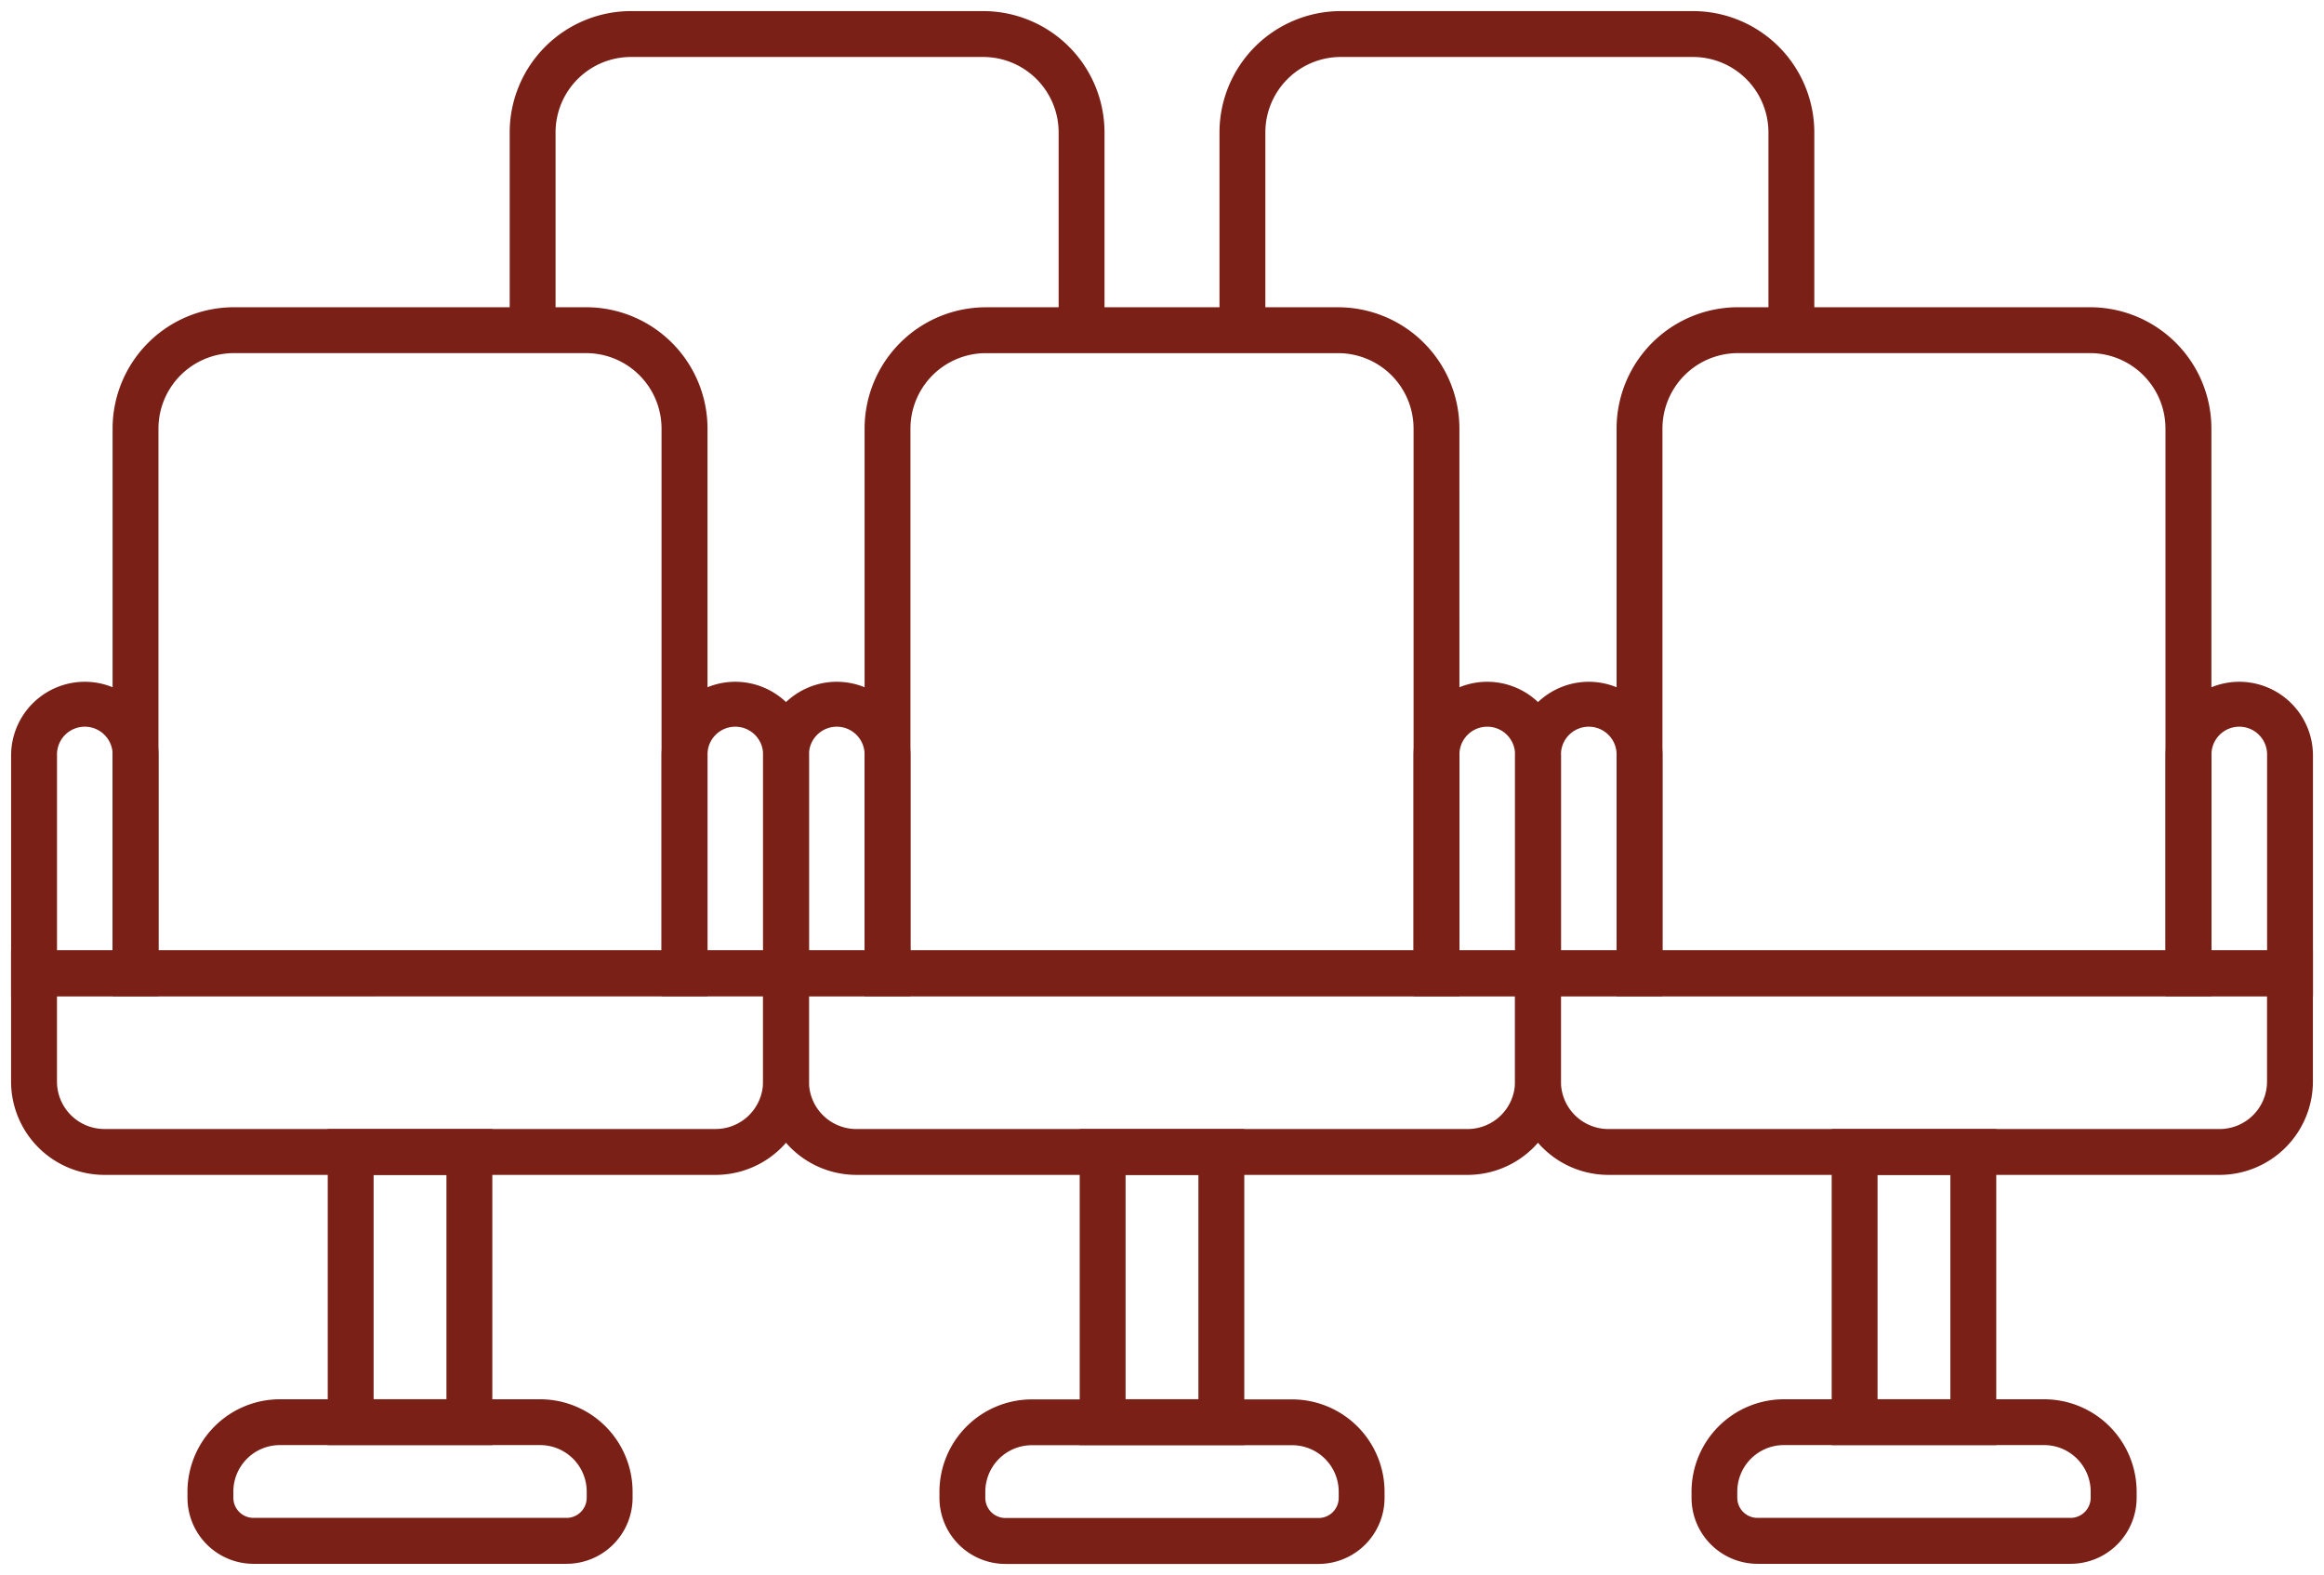 <?xml version="1.0" encoding="UTF-8"?>
<svg xmlns="http://www.w3.org/2000/svg" xmlns:xlink="http://www.w3.org/1999/xlink" width="76" height="51.495" viewBox="0 0 76 51.495">
  <defs>
    <clipPath id="a">
      <rect width="76" height="51.495" fill="rgba(0,0,0,0)" stroke="#7a2016" stroke-width="1.5"></rect>
    </clipPath>
  </defs>
  <g clip-path="url(#a)">
    <path d="M117.34,17.184V10.715A3.216,3.216,0,0,1,120.555,7.5h11.522a3.216,3.216,0,0,1,3.215,3.215v6.469" transform="translate(-99.922 -6.387)" fill="rgba(0,0,0,0)"></path>
    <path d="M136.042,17.184h-1.5V10.715a2.468,2.468,0,0,0-2.465-2.465H120.555a2.468,2.468,0,0,0-2.465,2.465v6.469h-1.5V10.715a3.97,3.97,0,0,1,3.965-3.965h11.522a3.97,3.97,0,0,1,3.965,3.965Z" transform="translate(-99.922 -6.387)" fill="#7a2016"></path>
    <path d="M273.72,17.184V10.715A3.216,3.216,0,0,1,276.935,7.5h11.522a3.216,3.216,0,0,1,3.215,3.215v6.469" transform="translate(-233.09 -6.387)" fill="rgba(0,0,0,0)"></path>
    <path d="M292.422,17.184h-1.5V10.715a2.468,2.468,0,0,0-2.465-2.465H276.935a2.468,2.468,0,0,0-2.465,2.465v6.469h-1.5V10.715a3.97,3.97,0,0,1,3.965-3.965h11.522a3.97,3.97,0,0,1,3.965,3.965Z" transform="translate(-233.09 -6.387)" fill="#7a2016"></path>
    <rect width="3.882" height="8.834" transform="translate(11.468 37.666)" fill="rgba(0,0,0,0)"></rect>
    <path d="M-.75-.75H4.632V9.584H-.75ZM3.132.75H.75V8.084H3.132Z" transform="translate(11.468 37.666)" fill="#7a2016"></path>
    <path d="M46.353,315.735v-.2a2.271,2.271,0,0,1,2.271-2.271h8.514a2.271,2.271,0,0,1,2.271,2.271v.2A1.409,1.409,0,0,1,58,317.144H47.762A1.409,1.409,0,0,1,46.353,315.735Z" transform="translate(-39.472 -266.762)" fill="rgba(0,0,0,0)"></path>
    <path d="M58,317.894H47.762a2.161,2.161,0,0,1-2.159-2.159v-.2a3.025,3.025,0,0,1,3.021-3.021h8.514a3.025,3.025,0,0,1,3.021,3.021v.2A2.161,2.161,0,0,1,58,317.894Zm-9.376-3.882a1.523,1.523,0,0,0-1.521,1.521v.2a.659.659,0,0,0,.659.659H58a.659.659,0,0,0,.659-.659v-.2a1.523,1.523,0,0,0-1.521-1.521Z" transform="translate(-39.472 -266.762)" fill="#7a2016"></path>
    <path d="M47.812,81.176V93.76H29.86V75.951a3.216,3.216,0,0,1,3.215-3.217H44.6a3.215,3.215,0,0,1,3.215,3.217v5.225Z" transform="translate(-25.428 -61.938)" fill="rgba(0,0,0,0)"></path>
    <path d="M33.075,71.984H44.6a3.97,3.97,0,0,1,3.965,3.967V94.51H29.11V75.951A3.97,3.97,0,0,1,33.075,71.984ZM47.062,93.01V75.951A2.469,2.469,0,0,0,44.6,73.484H33.075a2.469,2.469,0,0,0-2.465,2.467V93.01Z" transform="translate(-25.428 -61.938)" fill="#7a2016"></path>
    <path d="M29.79,220.225H9.8a2.3,2.3,0,0,1-2.3-2.3v-3.543H32.091v3.543A2.3,2.3,0,0,1,29.79,220.225Z" transform="translate(-6.387 -182.56)" fill="rgba(0,0,0,0)"></path>
    <path d="M29.79,220.975H9.8a3.054,3.054,0,0,1-3.051-3.051v-4.293H32.841v4.293A3.054,3.054,0,0,1,29.79,220.975ZM8.25,215.132v2.793A1.553,1.553,0,0,0,9.8,219.475H29.79a1.553,1.553,0,0,0,1.551-1.551v-2.793Z" transform="translate(-6.387 -182.56)" fill="#7a2016"></path>
    <path d="M152.465,155.231h0a1.66,1.66,0,0,1,1.66,1.66v7.121H150.8v-7.121A1.66,1.66,0,0,1,152.465,155.231Z" transform="translate(-128.42 -132.189)" fill="rgba(0,0,0,0)"></path>
    <path d="M152.465,154.481a2.412,2.412,0,0,1,2.41,2.41v7.871h-4.819v-7.871A2.412,2.412,0,0,1,152.465,154.481Zm.91,8.78v-6.371a.91.91,0,1,0-1.819,0v6.371Z" transform="translate(-128.42 -132.189)" fill="#7a2016"></path>
    <path d="M9.16,155.231h0a1.66,1.66,0,0,1,1.66,1.66v7.121H7.5v-7.121A1.66,1.66,0,0,1,9.16,155.231Z" transform="translate(-6.387 -132.189)" fill="rgba(0,0,0,0)"></path>
    <path d="M9.16,154.481a2.412,2.412,0,0,1,2.41,2.41v7.871H6.75v-7.871A2.412,2.412,0,0,1,9.16,154.481Zm.91,8.78v-6.371a.91.91,0,1,0-1.819,0v6.371Z" transform="translate(-6.387 -132.189)" fill="#7a2016"></path>
    <rect width="3.882" height="8.834" transform="translate(36.059 37.666)" fill="rgba(0,0,0,0)"></rect>
    <path d="M-.75-.75H4.632V9.584H-.75ZM3.132.75H.75V8.084H3.132Z" transform="translate(36.059 37.666)" fill="#7a2016"></path>
    <path d="M221.109,317.146h2.559a1.409,1.409,0,0,0,1.409-1.409v-.2a2.271,2.271,0,0,0-2.271-2.271h-8.514a2.271,2.271,0,0,0-2.271,2.271v.2a1.409,1.409,0,0,0,1.409,1.409h7.68Z" transform="translate(-180.548 -266.764)" fill="rgba(0,0,0,0)"></path>
    <path d="M223.668,317.9H213.429a2.161,2.161,0,0,1-2.159-2.159v-.2a3.025,3.025,0,0,1,3.021-3.021h8.514a3.025,3.025,0,0,1,3.021,3.021v.2A2.161,2.161,0,0,1,223.668,317.9Zm-9.377-3.882a1.523,1.523,0,0,0-1.521,1.521v.2a.659.659,0,0,0,.659.659h10.239a.659.659,0,0,0,.659-.659v-.2a1.523,1.523,0,0,0-1.521-1.521Z" transform="translate(-180.548 -266.764)" fill="#7a2016"></path>
    <path d="M213.481,93.763H195.529V75.953a3.215,3.215,0,0,1,3.215-3.215h11.522a3.215,3.215,0,0,1,3.215,3.215v17.81Z" transform="translate(-166.505 -61.941)" fill="rgba(0,0,0,0)"></path>
    <path d="M214.232,94.513H194.779V75.953a3.97,3.97,0,0,1,3.965-3.965h11.522a3.97,3.97,0,0,1,3.965,3.965Zm-17.953-1.5h16.453V75.953a2.468,2.468,0,0,0-2.465-2.465H198.744a2.468,2.468,0,0,0-2.465,2.465Z" transform="translate(-166.505 -61.941)" fill="#7a2016"></path>
    <path d="M195.457,220.225H175.468a2.3,2.3,0,0,1-2.3-2.3v-3.543h24.591v3.543A2.3,2.3,0,0,1,195.457,220.225Z" transform="translate(-147.463 -182.56)" fill="rgba(0,0,0,0)"></path>
    <path d="M195.457,220.975H175.468a3.054,3.054,0,0,1-3.051-3.051v-4.293h26.091v4.293A3.055,3.055,0,0,1,195.457,220.975Zm-21.54-5.843v2.793a1.553,1.553,0,0,0,1.551,1.551h19.989a1.553,1.553,0,0,0,1.551-1.551v-2.793Z" transform="translate(-147.463 -182.56)" fill="#7a2016"></path>
    <path d="M318.131,155.231h0a1.66,1.66,0,0,1,1.66,1.66v7.121h-3.319v-7.121A1.66,1.66,0,0,1,318.131,155.231Z" transform="translate(-269.495 -132.189)" fill="rgba(0,0,0,0)"></path>
    <path d="M318.131,154.481a2.412,2.412,0,0,1,2.41,2.41v7.871h-4.819v-7.871A2.412,2.412,0,0,1,318.131,154.481Zm.91,8.78v-6.371a.91.91,0,1,0-1.819,0v6.371Z" transform="translate(-269.495 -132.189)" fill="#7a2016"></path>
    <path d="M174.827,155.231h0a1.66,1.66,0,0,1,1.66,1.66v7.121h-3.319v-7.121A1.66,1.66,0,0,1,174.827,155.231Z" transform="translate(-147.463 -132.189)" fill="rgba(0,0,0,0)"></path>
    <path d="M174.827,154.481a2.412,2.412,0,0,1,2.41,2.41v7.871h-4.819v-7.871A2.412,2.412,0,0,1,174.827,154.481Zm.91,8.78v-6.371a.91.91,0,1,0-1.819,0v6.371Z" transform="translate(-147.463 -132.189)" fill="#7a2016"></path>
    <rect width="3.882" height="8.834" transform="translate(60.65 37.666)" fill="rgba(0,0,0,0)"></rect>
    <path d="M-.75-.75H4.632V9.584H-.75ZM3.132.75H.75V8.084H3.132Z" transform="translate(60.65 37.666)" fill="#7a2016"></path>
    <path d="M377.687,315.735v-.2a2.271,2.271,0,0,1,2.271-2.271h8.514a2.271,2.271,0,0,1,2.271,2.271v.2a1.409,1.409,0,0,1-1.409,1.409H379.1A1.409,1.409,0,0,1,377.687,315.735Z" transform="translate(-321.624 -266.762)" fill="rgba(0,0,0,0)"></path>
    <path d="M389.335,317.894H379.1a2.161,2.161,0,0,1-2.159-2.159v-.2a3.025,3.025,0,0,1,3.021-3.021h8.514a3.025,3.025,0,0,1,3.021,3.021v.2A2.161,2.161,0,0,1,389.335,317.894Zm-9.377-3.882a1.523,1.523,0,0,0-1.521,1.521v.2a.659.659,0,0,0,.659.659h10.239a.659.659,0,0,0,.659-.659v-.2a1.523,1.523,0,0,0-1.521-1.521Z" transform="translate(-321.624 -266.762)" fill="#7a2016"></path>
    <path d="M375.306,72.734h.631a3.216,3.216,0,0,1,3.215,3.217V93.76H361.2V75.951a3.215,3.215,0,0,1,3.215-3.217h10.891Z" transform="translate(-307.584 -61.938)" fill="rgba(0,0,0,0)"></path>
    <path d="M364.415,71.984h11.522a3.97,3.97,0,0,1,3.965,3.967V94.51H360.45V75.951A3.97,3.97,0,0,1,364.415,71.984ZM378.4,93.01V75.951a2.469,2.469,0,0,0-2.465-2.467H364.415a2.469,2.469,0,0,0-2.465,2.467V93.01Z" transform="translate(-307.584 -61.938)" fill="#7a2016"></path>
    <path d="M361.124,220.225H341.135a2.3,2.3,0,0,1-2.3-2.3v-3.543h24.591v3.543A2.3,2.3,0,0,1,361.124,220.225Z" transform="translate(-288.538 -182.56)" fill="rgba(0,0,0,0)"></path>
    <path d="M361.124,220.975H341.135a3.054,3.054,0,0,1-3.051-3.051v-4.293h26.091v4.293A3.054,3.054,0,0,1,361.124,220.975Zm-21.54-5.843v2.793a1.553,1.553,0,0,0,1.551,1.551h19.989a1.553,1.553,0,0,0,1.551-1.551v-2.793Z" transform="translate(-288.538 -182.56)" fill="#7a2016"></path>
    <path d="M483.8,155.231h0a1.66,1.66,0,0,1,1.66,1.66v7.121h-3.319v-7.121A1.66,1.66,0,0,1,483.8,155.231Z" transform="translate(-410.571 -132.189)" fill="rgba(0,0,0,0)"></path>
    <path d="M483.8,154.481a2.412,2.412,0,0,1,2.41,2.41v7.871h-4.819v-7.871A2.412,2.412,0,0,1,483.8,154.481Zm.91,8.78v-6.371a.91.91,0,1,0-1.819,0v6.371Z" transform="translate(-410.571 -132.189)" fill="#7a2016"></path>
    <path d="M340.493,155.231h0a1.66,1.66,0,0,1,1.66,1.66v7.121h-3.319v-7.121A1.66,1.66,0,0,1,340.493,155.231Z" transform="translate(-288.537 -132.189)" fill="rgba(0,0,0,0)"></path>
    <path d="M340.493,154.481a2.412,2.412,0,0,1,2.41,2.41v7.871h-4.819v-7.871A2.412,2.412,0,0,1,340.493,154.481Zm.91,8.78v-6.371a.91.91,0,1,0-1.819,0v6.371Z" transform="translate(-288.537 -132.189)" fill="#7a2016"></path>
  </g>
</svg>